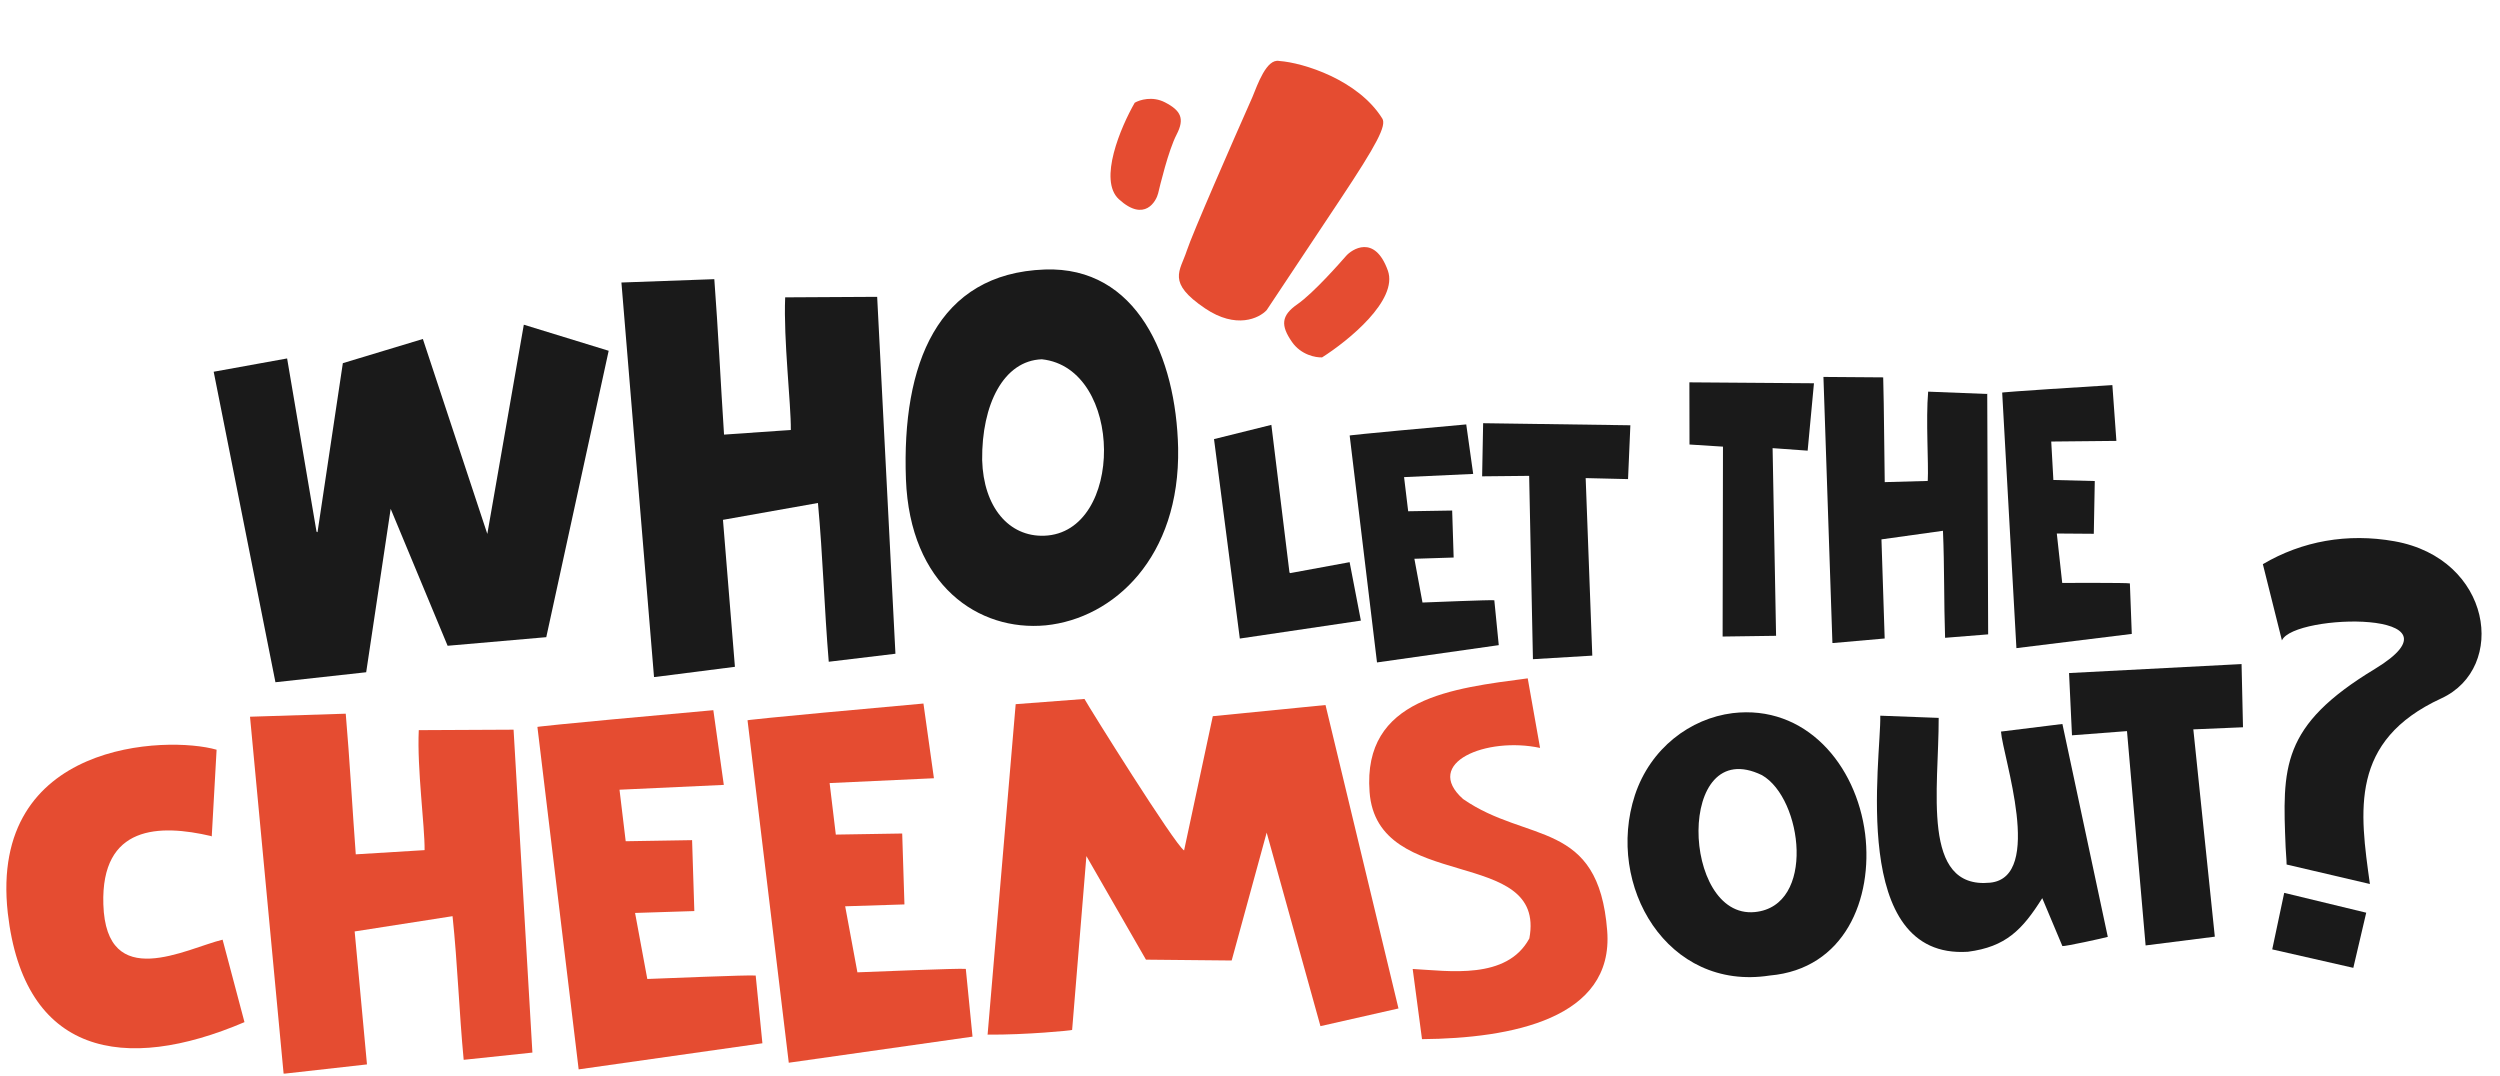 <svg width="753" height="324" viewBox="0 0 753 324" fill="none" xmlns="http://www.w3.org/2000/svg">
<path d="M416.338 35.688C409.052 24.022 392.519 18.876 385.304 18.365C381.464 17.584 378.776 25.488 377.193 29.316C371.293 42.628 359.089 70.498 357.473 75.481C355.452 81.709 351.309 85.017 362.986 92.898C372.327 99.203 379.231 95.873 381.515 93.42C386.032 86.668 394.82 73.4 403.69 60.053C414.777 43.369 417.663 37.81 416.338 35.688Z" fill="#E54C31"/>
<path d="M350.928 30.843C347.106 28.859 343.236 30.084 341.778 30.944C337.582 38.249 330.752 54.287 337.003 60.002C344.817 67.147 348.312 60.415 348.826 58.256C349.341 56.097 351.912 45.302 354.392 40.525C356.872 35.748 355.705 33.323 350.928 30.843Z" fill="#E54C31"/>
<path d="M389.143 102.991C391.879 106.932 396.33 107.735 398.214 107.644C406.144 102.626 421.208 90.368 418.016 81.487C414.027 70.386 407.085 75.205 405.457 77.066L405.457 77.066C403.828 78.926 395.686 88.229 390.759 91.648C385.833 95.068 385.723 98.065 389.143 102.991Z" fill="#E54C31"/>
<path d="M708.819 291.514L684.396 285.955L688.002 268.93L712.708 274.905L708.819 291.514ZM713.814 266.26L688.726 260.393C688.709 258.583 688.486 256.914 688.436 255.278C687.451 231.053 686.921 218.662 715.317 201.483C744.751 183.599 690.862 184.713 687.315 192.893L681.571 169.929C693.381 162.963 707.043 160.507 721.202 163.025C750.567 168.261 755.321 201.157 735.314 210.356C707.574 223.141 710.76 244.352 713.814 266.26Z" fill="#1A1A1A"/>
<path d="M667.104 282.127L646.257 284.765L640.649 220.21L624.08 221.476L623.196 202.723L675.158 200.017L675.592 219.053L660.63 219.684L667.104 282.127Z" fill="#1A1A1A"/>
<path d="M615.126 270.525C609.143 280.054 604.162 285.192 592.74 286.669C556.839 288.994 566.632 228.296 566.339 215.566L583.932 216.227C583.995 237.565 578.502 267.912 599.407 265.865C615.823 264.256 603.18 227.696 602.698 220.351L621.195 218.062L634.869 282.184C633.711 282.536 621.921 285.122 621.19 284.955L615.126 270.525Z" fill="#1A1A1A"/>
<path d="M533.049 293.828C502.161 298.642 483.533 266.723 492.432 239.499C497.125 225.327 509.129 216.401 521.849 214.797C543.771 212.172 559.132 230.223 561.782 251.188C564.175 270.747 555.63 291.854 533.049 293.828ZM530.715 233.483C504.798 220.879 506.35 276.888 528.553 274.713C546.978 272.908 542.969 240.51 530.715 233.483Z" fill="#1A1A1A"/>
<path d="M428.308 312.993L425.501 291.853C436.363 292.426 453.862 295.233 460.642 282.648C465.862 254.535 414.708 269.286 412.513 238.506C410.395 210.166 437.642 207.319 460.15 204.317C463.862 225.122 463.867 225.275 463.867 225.275C447.722 221.815 428.425 229.756 440.682 240.669C460.045 254.108 481.497 246.709 484.089 280.379C486.149 306.888 455.18 312.754 428.308 312.993Z" fill="#E54C31"/>
<path d="M397.722 309.073L381.522 250.787L370.981 289.301L345.163 289.049L327.224 257.85L322.924 310.217C322.928 310.369 308.921 311.729 297.464 311.633L305.923 212.096L326.643 210.524C327.941 212.927 353.841 254.412 356.646 256.156L365.294 215.716L399.245 212.352L421.225 303.748L397.722 309.073Z" fill="#E54C31"/>
<path d="M237.579 320.094L225.154 216.941C225.154 216.941 225.754 216.616 278.142 211.905L281.297 234.408L249.882 235.86L251.747 251.379L271.744 251.052L272.419 272.412L254.568 272.976L258.252 292.866C261.608 292.76 289.061 291.587 290.902 291.834L292.922 312.235L237.579 320.094Z" fill="#E54C31"/>
<path d="M174.293 322.095L161.867 218.942C161.867 218.942 162.468 218.618 214.855 213.907L218.01 236.41L186.596 237.861L188.461 253.38L208.457 253.053L209.133 274.413L191.282 274.978L194.965 294.868C198.322 294.762 225.775 293.588 227.615 293.835L229.635 314.236L174.293 322.095Z" fill="#E54C31"/>
<path d="M85.422 323.378L75.303 215.876L104.138 214.964C105.345 228.977 106.099 243.156 107.158 257.326L127.888 256.059C127.967 248.879 125.586 231.544 126.134 219.919L154.689 219.78L160.361 317.038L139.66 319.219C138.286 304.754 137.833 290.413 136.306 275.952L106.823 280.55L110.533 320.599L85.88 323.364C85.88 323.364 85.575 323.373 85.422 323.378Z" fill="#E54C31"/>
<path d="M73.637 307.868C37.321 323.372 7.21 317.758 2.345 274.996C-3.42 223.1 50.442 221.55 65.239 225.816L63.775 251.978L63.618 251.83C48.078 248.198 30.37 248.453 31.128 272.406C31.972 299.106 56.135 285.666 67.048 283.03L73.637 307.868Z" fill="#E54C31"/>
<path d="M607.344 195.217L603.058 118.242C603.058 118.242 603.443 118.018 636.246 115.991L637.458 132.796L617.833 132.991L618.476 144.571L630.947 144.89L630.652 160.776L619.51 160.694L621.139 175.572C623.234 175.588 640.38 175.487 641.519 175.723L642.094 190.934L607.344 195.217Z" fill="#1A1A1A"/>
<path d="M551.923 193.672L549.219 113.531L567.218 113.665C567.501 124.107 567.495 134.661 567.681 145.217L580.641 144.859C580.93 139.527 580.027 126.583 580.759 117.964L598.557 118.663L598.833 191.068L585.86 192.107C585.489 181.323 585.687 170.657 585.22 159.873L566.694 162.459L567.664 192.313L552.209 193.674C552.209 193.674 552.018 193.672 551.923 193.672Z" fill="#1A1A1A"/>
<path d="M534.953 191.504L518.852 191.725L518.96 134.529L508.876 133.887L508.843 115.162L546.365 115.44L544.464 135.739L533.906 134.98L534.953 191.504Z" fill="#1A1A1A"/>
<path d="M479.599 197.475L461.72 198.547L460.581 143.326L446.417 143.47L446.721 127.47L491.067 128.092L490.366 144.307L477.604 144.002L479.599 197.475Z" fill="#1A1A1A"/>
<path d="M414.753 199.526L406.519 131.17C406.519 131.17 406.917 130.955 441.632 127.833L443.723 142.745L422.906 143.707L424.142 153.991L437.393 153.774L437.84 167.929L426.011 168.303L428.452 181.483C430.676 181.413 448.869 180.635 450.088 180.799L451.426 194.318L414.753 199.526Z" fill="#1A1A1A"/>
<path d="M373.431 192.332L365.661 132.26L382.933 127.969L388.387 172.428L388.595 172.623L406.505 169.325L409.896 186.928L373.431 192.332Z" fill="#1A1A1A"/>
<path d="M272.865 144.294C271.609 109.734 282.26 82.342 314.682 81.174C342.514 80.171 354.242 107.602 354.852 134.926C355.469 167.821 335.53 186.263 314.99 188.354C294.74 190.265 274.051 176.324 272.865 144.294ZM295.825 138.572C296.218 152.737 303.878 161.745 314.537 161.361C338.668 160.492 338.624 110.865 313.802 108.214C302.255 108.63 295.657 121.866 295.825 138.572Z" fill="#1A1A1A"/>
<path d="M196.99 203.914L187.171 85.092L215.151 84.084C216.322 99.572 217.054 115.244 218.081 130.906L238.197 129.506C238.273 121.57 235.962 102.409 236.495 89.561L264.203 89.407L269.706 196.906L249.619 199.318C248.286 183.329 247.846 167.477 246.365 151.494L217.757 156.576L221.357 200.842L197.434 203.898C197.434 203.898 197.138 203.909 196.99 203.914Z" fill="#1A1A1A"/>
<path d="M82.963 205.49L64.361 111.967L86.479 107.963L95.337 160.142L95.638 160.3L103.264 109.384L127.366 102.101L146.779 160.821L157.774 97.799L183.333 105.656L164.536 191.917L134.822 194.506L117.672 153.261L110.295 202.48L82.963 205.49Z" fill="#1A1A1A"/>
</svg>

